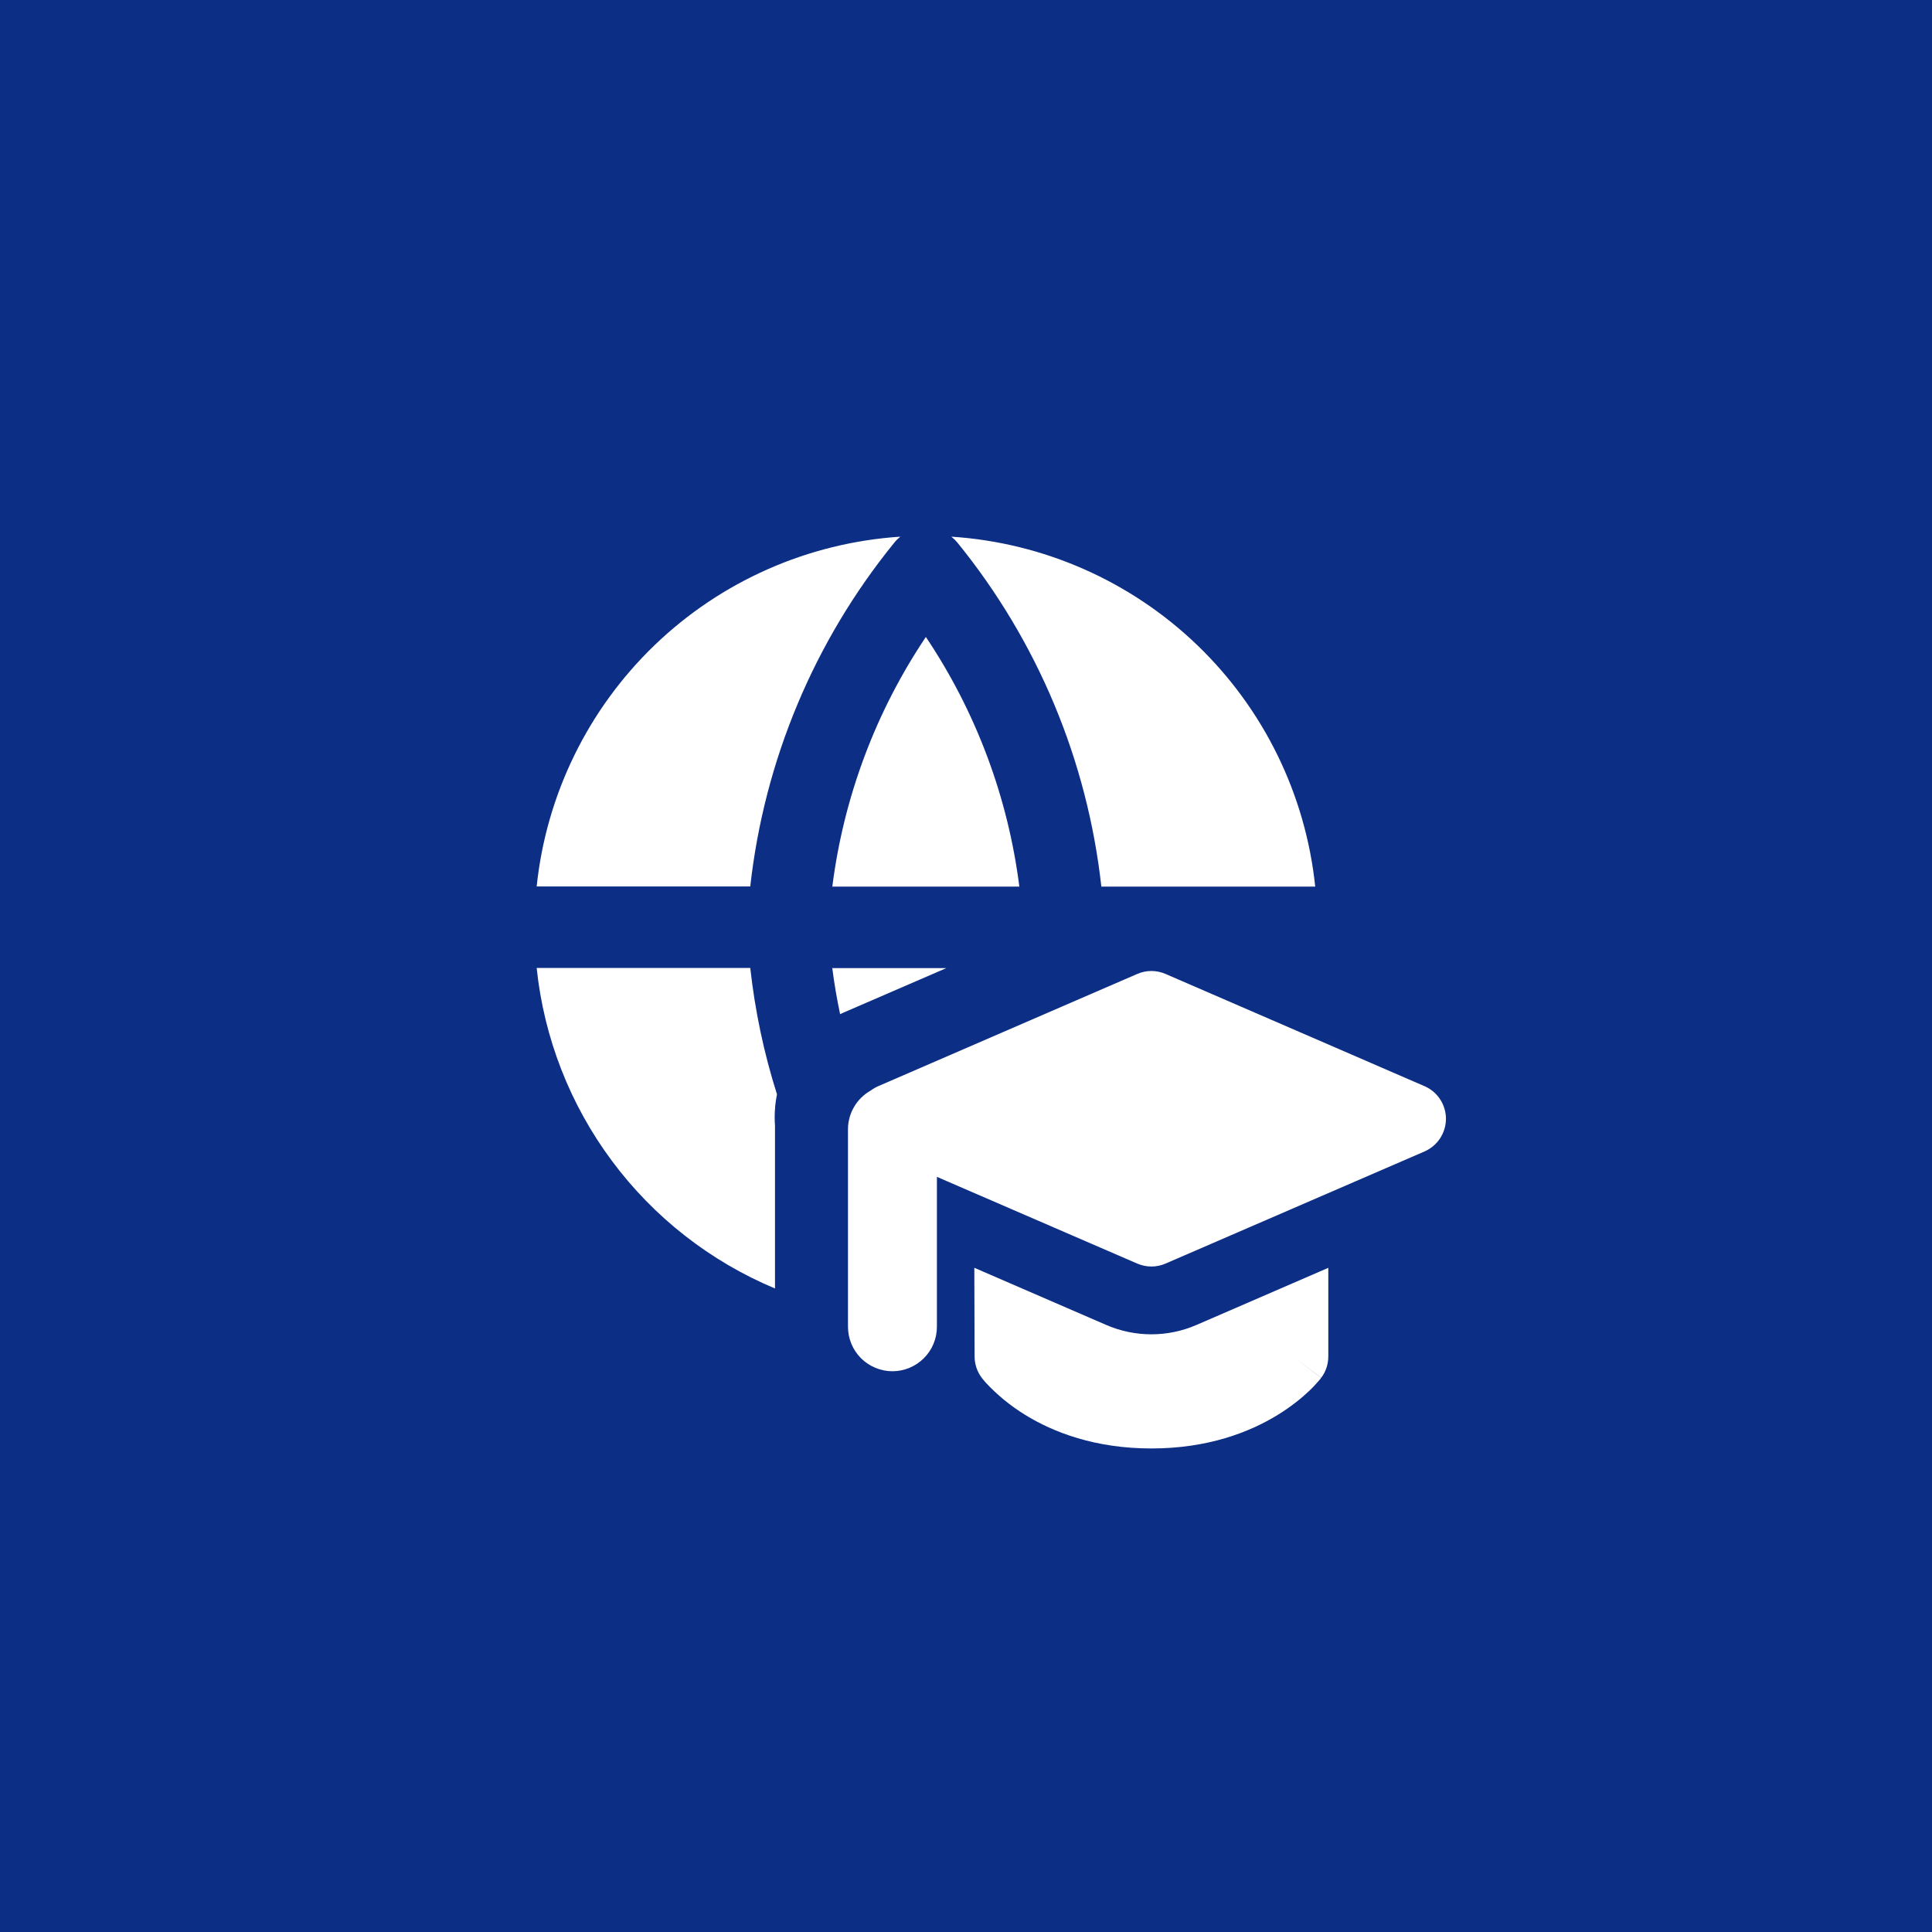 <svg width="36" height="36" viewBox="0 0 36 36" fill="none" xmlns="http://www.w3.org/2000/svg">
<rect width="36" height="36" fill="#0C2E85"/>
<g clip-path="url(#clip0_62_3804)">
<path fill-rule="evenodd" clip-rule="evenodd" d="M10 16.518C10.179 14.807 10.958 13.215 12.197 12.022C13.437 10.829 15.059 10.113 16.776 10C16.734 10.034 16.696 10.071 16.663 10.113C15.172 11.946 14.241 14.17 13.98 16.518H10ZM14.435 20.819C14.435 20.873 14.437 20.926 14.441 20.978V24.009C13.233 23.503 12.183 22.682 11.402 21.631C10.62 20.58 10.136 19.338 10 18.036H13.98C14.069 18.838 14.235 19.627 14.478 20.391C14.449 20.531 14.435 20.676 14.435 20.819ZM15.509 18.039H17.634L15.716 18.869C15.695 18.878 15.674 18.887 15.654 18.897C15.594 18.613 15.545 18.326 15.508 18.037L15.509 18.039ZM24.507 16.521H20.522C20.262 14.171 19.332 11.946 17.841 10.112C17.807 10.071 17.768 10.033 17.727 10C19.444 10.112 21.067 10.827 22.308 12.02C23.549 13.213 24.328 14.806 24.507 16.518V16.521ZM15.509 16.521H18.994C18.783 14.856 18.187 13.263 17.252 11.869C16.317 13.262 15.72 14.856 15.509 16.521ZM21.718 18.148C21.635 18.112 21.545 18.093 21.454 18.093C21.364 18.093 21.274 18.112 21.191 18.148L16.365 20.239C16.315 20.261 16.268 20.288 16.224 20.321C16.096 20.393 15.989 20.498 15.914 20.626C15.84 20.753 15.8 20.898 15.801 21.045V24.722C15.801 24.942 15.888 25.153 16.043 25.308C16.199 25.463 16.41 25.551 16.629 25.551C16.849 25.551 17.06 25.463 17.215 25.308C17.371 25.153 17.458 24.942 17.458 24.722V21.929L21.191 23.545C21.36 23.618 21.55 23.618 21.718 23.545L26.543 21.456C26.662 21.404 26.763 21.319 26.834 21.211C26.905 21.103 26.943 20.977 26.943 20.847C26.943 20.718 26.905 20.591 26.834 20.483C26.763 20.375 26.662 20.29 26.543 20.239L21.718 18.148ZM18.156 23.624L20.614 24.689C20.879 24.804 21.165 24.863 21.454 24.863C21.743 24.863 22.028 24.804 22.293 24.689L24.751 23.624V25.273C24.751 25.419 24.705 25.56 24.618 25.674L24.089 25.273L24.616 25.675L24.615 25.678L24.613 25.68L24.608 25.687L24.593 25.706C24.531 25.78 24.464 25.852 24.393 25.919C24.259 26.046 24.065 26.207 23.806 26.366C23.283 26.687 22.506 26.99 21.454 26.99C20.403 26.99 19.626 26.687 19.104 26.365C18.83 26.197 18.581 25.993 18.363 25.758C18.348 25.74 18.332 25.722 18.318 25.704L18.303 25.686L18.298 25.679L18.296 25.676V25.674H18.294C18.207 25.559 18.16 25.419 18.16 25.274L18.155 23.623L18.156 23.624Z" fill="white"/>
</g>
<defs>
<clipPath id="clip0_62_3804">
<rect width="17" height="17" fill="white" transform="translate(10 10)"/>
</clipPath>
</defs>
</svg>
